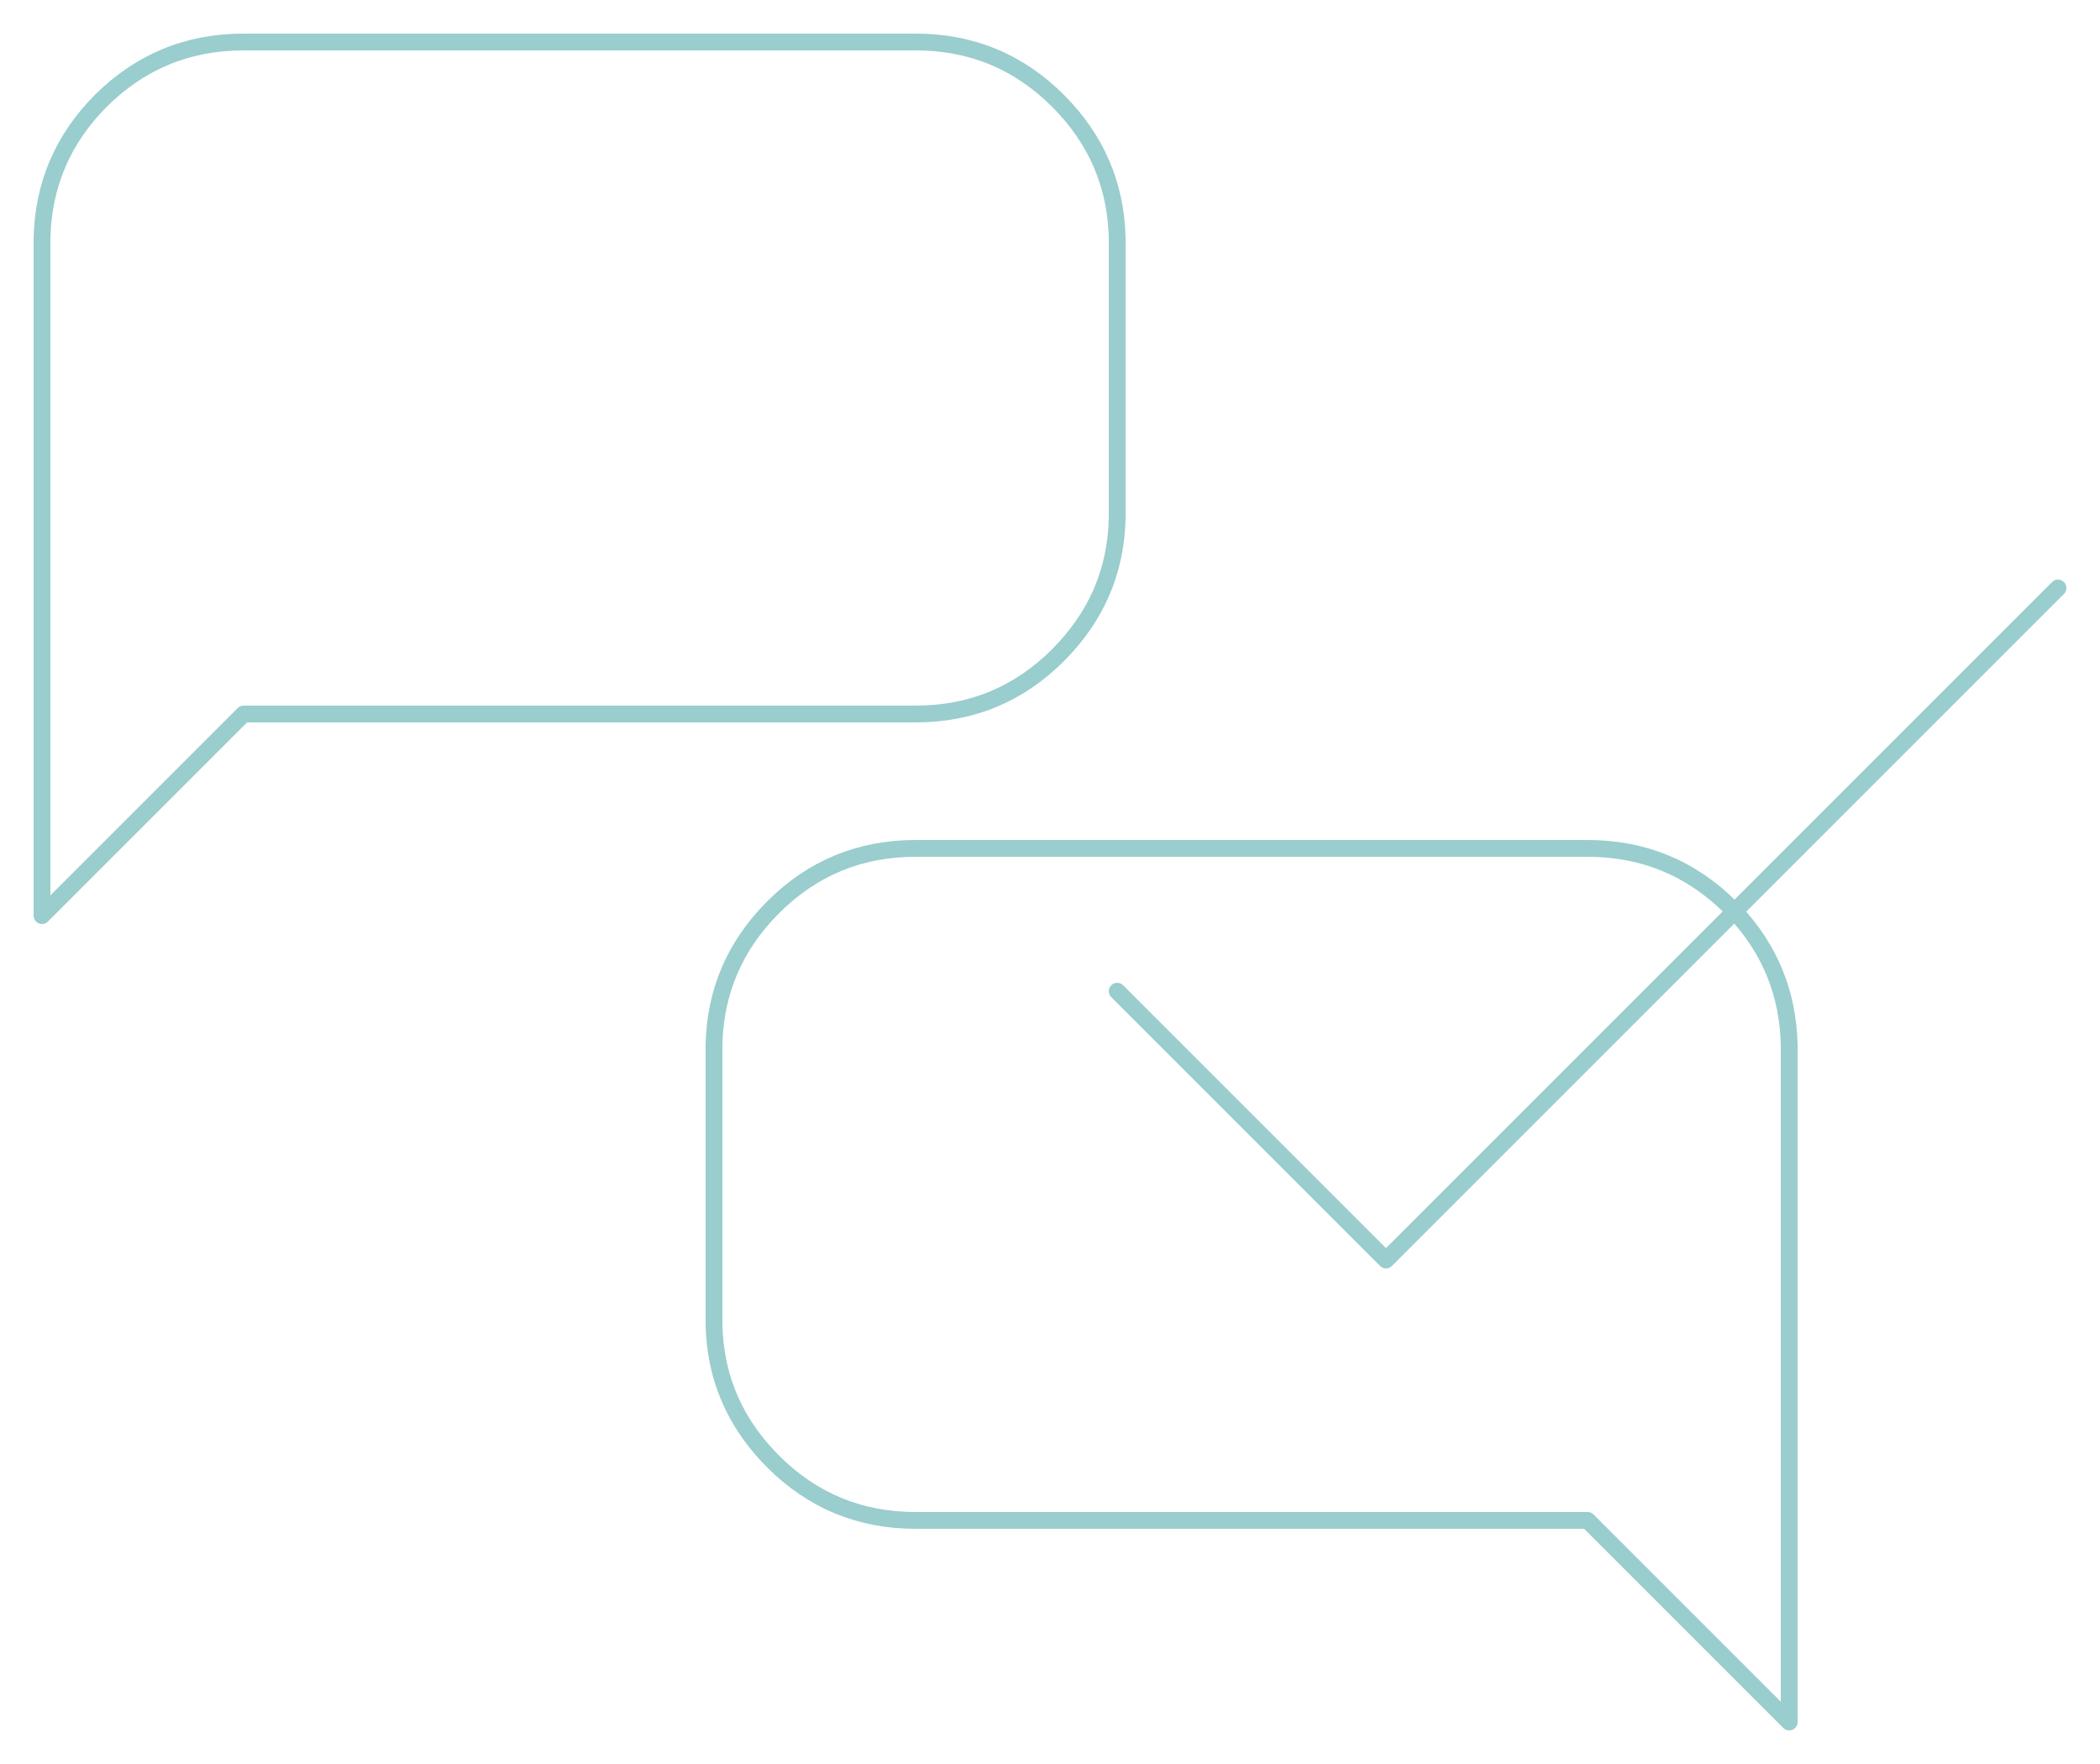 
<svg xmlns="http://www.w3.org/2000/svg" version="1.1" xmlns:xlink="http://www.w3.org/1999/xlink" preserveAspectRatio="none" x="0px" y="0px" width="250px" height="210px" viewBox="0 0 250 210">
<defs>
<path id="Layer0_0_1_STROKES" stroke="#99CCCC" stroke-opacity="0.988" stroke-width="2" stroke-linejoin="round" stroke-linecap="round" fill="none" d="
M 128 113
L 160 145 201.5 103.5
Q 201.25 103.25 201 103 193.95 96 184 96
L 104 96
Q 94.05 96 87.05 103 80.2 109.85 80 119.4
L 80 152.65
Q 80.048 154.926 80.475 157.05 81.841 163.791 87.05 169 94.05 176 104 176
L 184 176 208 200 208 119.4
Q 207.8 110.2 201.5 103.5
L 240 65
M 0 23.4
Q 0.2 13.85 7 7 14.05 0 24 0
L 104 0
Q 113.95 0 120.95 7 127.8 13.85 128 23.4
L 128 56.65
Q 127.8 66.15 120.95 73 113.95 80 104 80
L 24 80 0 104 0 23.4 Z"/>
</defs>

<g transform="matrix( 1, 0, 0, 1, 5,5) ">
<use xlink:href="#Layer0_0_1_STROKES"/>
</g>
</svg>
